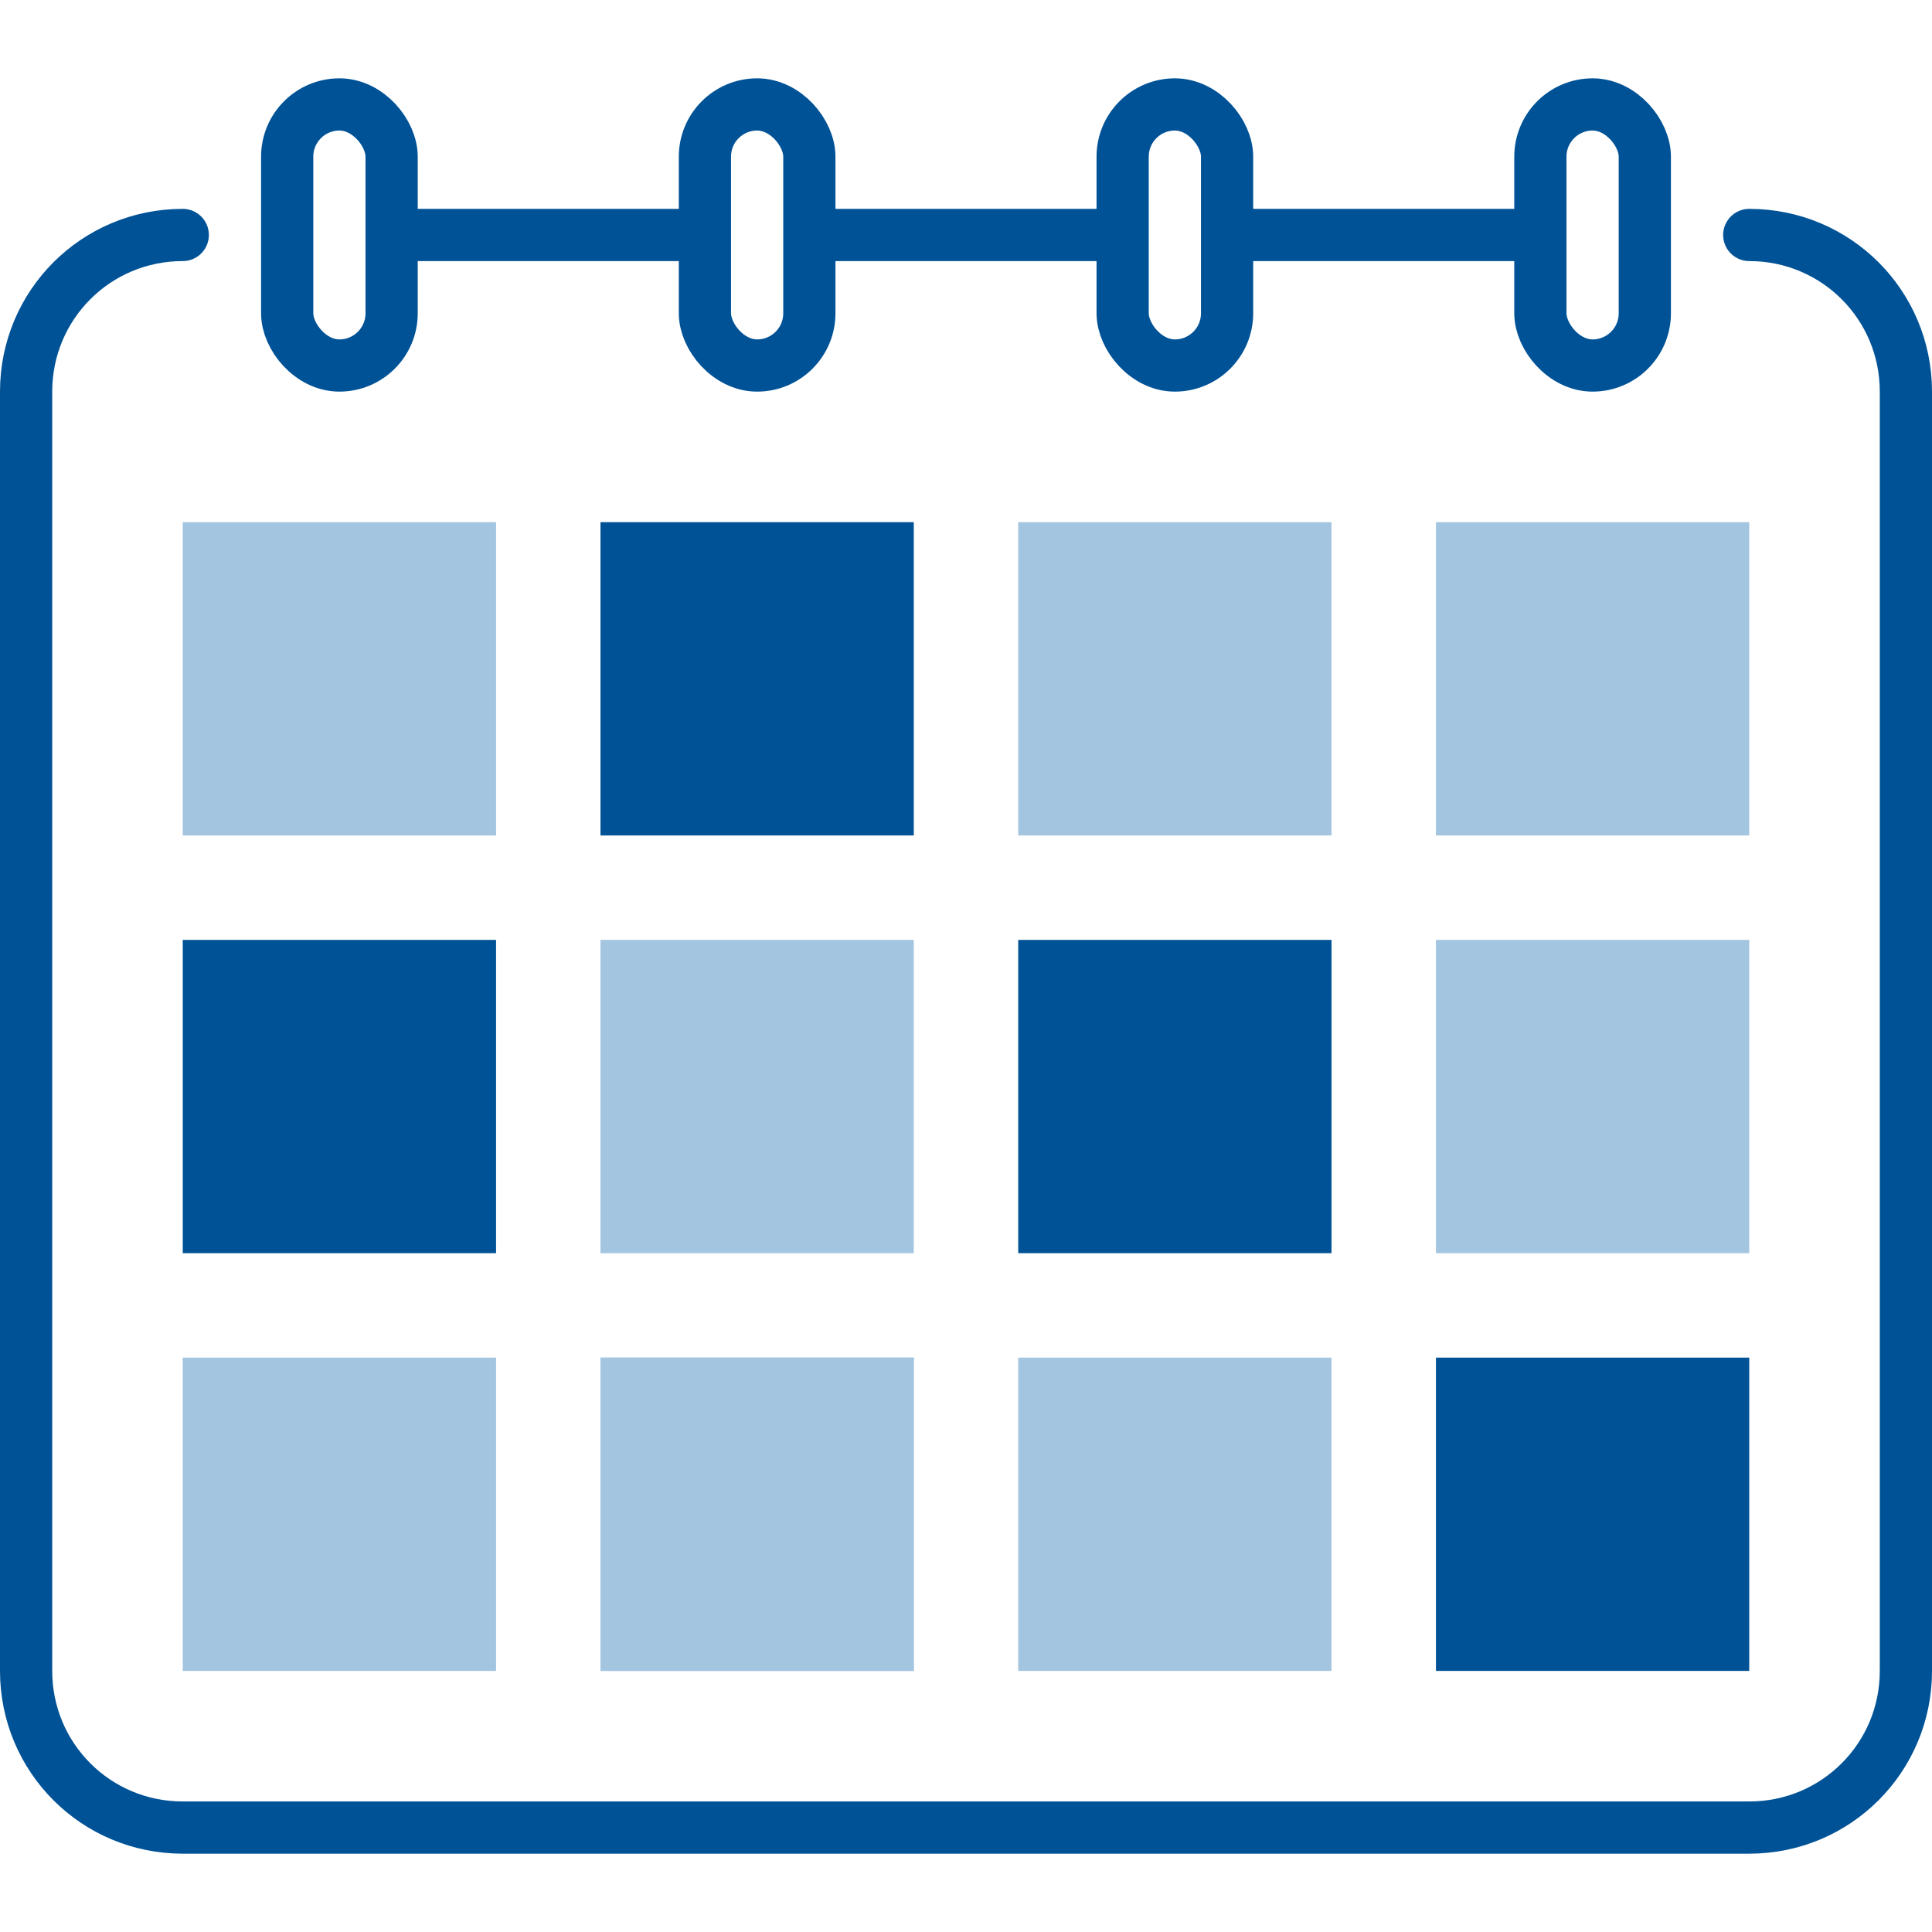 <?xml version="1.0" encoding="UTF-8" standalone="no"?>
<!-- Created with Inkscape (http://www.inkscape.org/) -->

<svg
   xmlns:dc="http://purl.org/dc/elements/1.1/"
   xmlns:cc="http://creativecommons.org/ns#"
   xmlns:rdf="http://www.w3.org/1999/02/22-rdf-syntax-ns#"
   xmlns:svg="http://www.w3.org/2000/svg"
   xmlns="http://www.w3.org/2000/svg"
   xmlns:sodipodi="http://sodipodi.sourceforge.net/DTD/sodipodi-0.dtd"
   xmlns:inkscape="http://www.inkscape.org/namespaces/inkscape"
   width="74"
   height="74"
   viewBox="0 0 74 74"
   id="svg3546"
   version="1.1"
   inkscape:version="0.91 r13725"
   sodipodi:docname="kalendar.svg">
  <defs
     id="defs3548" />
  <sodipodi:namedview
     id="base"
     pagecolor="#ffffff"
     bordercolor="#666666"
     borderopacity="1.0"
     inkscape:pageopacity="0.0"
     inkscape:pageshadow="2"
     inkscape:zoom="5.6"
     inkscape:cx="91.523403"
     inkscape:cy="33.087526"
     inkscape:document-units="px"
     inkscape:current-layer="layer1"
     showgrid="true"
     units="px"
     inkscape:window-width="1920"
     inkscape:window-height="1017"
     inkscape:window-x="1912"
     inkscape:window-y="-8"
     inkscape:window-maximized="1">
    <inkscape:grid
       type="xygrid"
       id="grid3602" />
  </sodipodi:namedview>
  <g
     inkscape:label="Vrstva 1"
     inkscape:groupmode="layer"
     id="layer1"
     transform="translate(0,-978.362)">
    <g
       transform="translate(-400,3)"
       id="g3571-7">
      <rect
         y="1011.362"
         x="407"
         height="12"
         width="12"
         id="rect5747-4-6-5-8"
         style="fill:#005296;fill-opacity:1;stroke:none;stroke-width:2;stroke-miterlimit:4;stroke-dasharray:none;stroke-opacity:1" />
      <rect
         y="1011.362"
         x="439"
         height="12"
         width="12"
         id="rect5747-1-20"
         style="fill:#005296;fill-opacity:1;stroke:none;stroke-width:2;stroke-miterlimit:4;stroke-dasharray:none;stroke-opacity:1" />
      <g
         transform="translate(397,32)"
         id="g3409-6-9-1">
        <rect
           style="fill:#005296;fill-opacity:1;stroke:none;stroke-width:2;stroke-miterlimit:4;stroke-dasharray:none;stroke-opacity:1"
           id="rect5747-9-7-4-2"
           width="12"
           height="12"
           x="58"
           y="995.362" />
        <rect
           style="fill:#96c7eb;fill-opacity:1;stroke:none;stroke-width:2;stroke-miterlimit:4;stroke-dasharray:none;stroke-opacity:1"
           id="rect5747-4-69-2-3"
           width="12"
           height="12"
           x="26"
           y="995.362" />
      </g>
      <path
         sodipodi:nodetypes="cccccccssssssc"
         inkscape:connector-curvature="0"
         id="rect4140-8-9"
         d="m 415.188,984.362 11.312,0 m 5,0 11.438,0 m 4.688,0 11.312,0 m 8.062,0 c 3.324,0 6,2.676 6,6 l 0,49 c 0,3.324 -2.676,6 -6,6 l -60,0 c -3.324,0 -6,-2.676 -6,-6 l 0,-49 c 0,-3.324 2.676,-6 6,-6"
         style="fill:none;stroke:#005296;stroke-width:2;stroke-linecap:round;stroke-miterlimit:4;stroke-dasharray:none;stroke-opacity:1" />
      <g
         style="fill:none"
         transform="translate(389,4)"
         id="g5326-6">
        <rect
           transform="translate(8,-17)"
           style="fill:none;fill-opacity:1;stroke:#005296;stroke-width:2;stroke-miterlimit:4;stroke-dasharray:none;stroke-opacity:1"
           id="rect4146-2-77-2"
           width="4"
           height="10"
           x="14"
           y="992.362"
           rx="2"
           ry="2" />
        <rect
           transform="translate(8,-17)"
           style="fill:none;fill-opacity:1;stroke:#005296;stroke-width:2;stroke-miterlimit:4;stroke-dasharray:none;stroke-opacity:1"
           id="rect4146-2-7-24-3"
           width="4"
           height="10"
           x="46"
           y="992.362"
           rx="2"
           ry="2" />
        <rect
           transform="translate(9,-17)"
           ry="2"
           rx="2"
           y="992.362"
           x="29"
           height="10"
           width="4"
           id="rect4146-2-7-2-9-7"
           style="fill:none;fill-opacity:1;stroke:#005296;stroke-width:2;stroke-miterlimit:4;stroke-dasharray:none;stroke-opacity:1" />
        <rect
           style="fill:none;fill-opacity:1;stroke:#005296;stroke-width:2;stroke-miterlimit:4;stroke-dasharray:none;stroke-opacity:1"
           id="rect4146-2-7-24-9-7"
           width="4"
           height="10"
           x="70"
           y="975.362"
           rx="2"
           ry="2" />
      </g>
      <rect
         y="995.362"
         x="423"
         height="12"
         width="12"
         id="rect5747-4-1"
         style="fill:#005296;fill-opacity:1;stroke:none;stroke-width:2;stroke-miterlimit:4;stroke-dasharray:none;stroke-opacity:1" />
      <g
         transform="translate(397,0)"
         style="fill:#a3c5e0;fill-opacity:1"
         id="g3479-4">
        <rect
           style="fill:#a3c5e0;fill-opacity:1;stroke:none;stroke-width:2;stroke-miterlimit:4;stroke-dasharray:none;stroke-opacity:1"
           id="rect5747-9-7-6"
           width="12"
           height="12"
           x="58"
           y="1011.362" />
        <rect
           style="fill:#a3c5e0;fill-opacity:1;stroke:none;stroke-width:2;stroke-miterlimit:4;stroke-dasharray:none;stroke-opacity:1"
           id="rect5747-4-69-9"
           width="12"
           height="12"
           x="26"
           y="1011.362" />
        <rect
           transform="translate(0,32)"
           y="995.362"
           x="10"
           height="12"
           width="12"
           id="rect5747-4-6-5-9-98"
           style="fill:#a3c5e0;fill-opacity:1;stroke:none;stroke-width:2;stroke-miterlimit:4;stroke-dasharray:none;stroke-opacity:1" />
        <rect
           transform="translate(0,32)"
           y="995.362"
           x="42"
           height="12"
           width="12"
           id="rect5747-1-7-97"
           style="fill:#a3c5e0;fill-opacity:1;stroke:none;stroke-width:2;stroke-miterlimit:4;stroke-dasharray:none;stroke-opacity:1" />
        <rect
           style="fill:#a3c5e0;fill-opacity:1;stroke:none;stroke-width:2;stroke-miterlimit:4;stroke-dasharray:none;stroke-opacity:1"
           id="rect5747-9-5"
           width="12"
           height="12"
           x="58"
           y="995.362" />
        <rect
           style="fill:#a3c5e0;fill-opacity:1;stroke:none;stroke-width:2;stroke-miterlimit:4;stroke-dasharray:none;stroke-opacity:1"
           id="rect5747-4-6-9"
           width="12"
           height="12"
           x="10"
           y="995.362" />
        <rect
           style="fill:#a3c5e0;fill-opacity:1;stroke:none;stroke-width:2;stroke-miterlimit:4;stroke-dasharray:none;stroke-opacity:1"
           id="rect5747-83"
           width="12"
           height="12"
           x="42"
           y="995.362" />
      </g>
      <rect
         y="1027.362"
         x="423"
         height="12"
         width="12"
         id="rect5747-8-2"
         style="fill:#a3c5e0;fill-opacity:1;stroke:none;stroke-width:2;stroke-miterlimit:4;stroke-dasharray:none;stroke-opacity:1" />
    </g>
  </g>
</svg>
